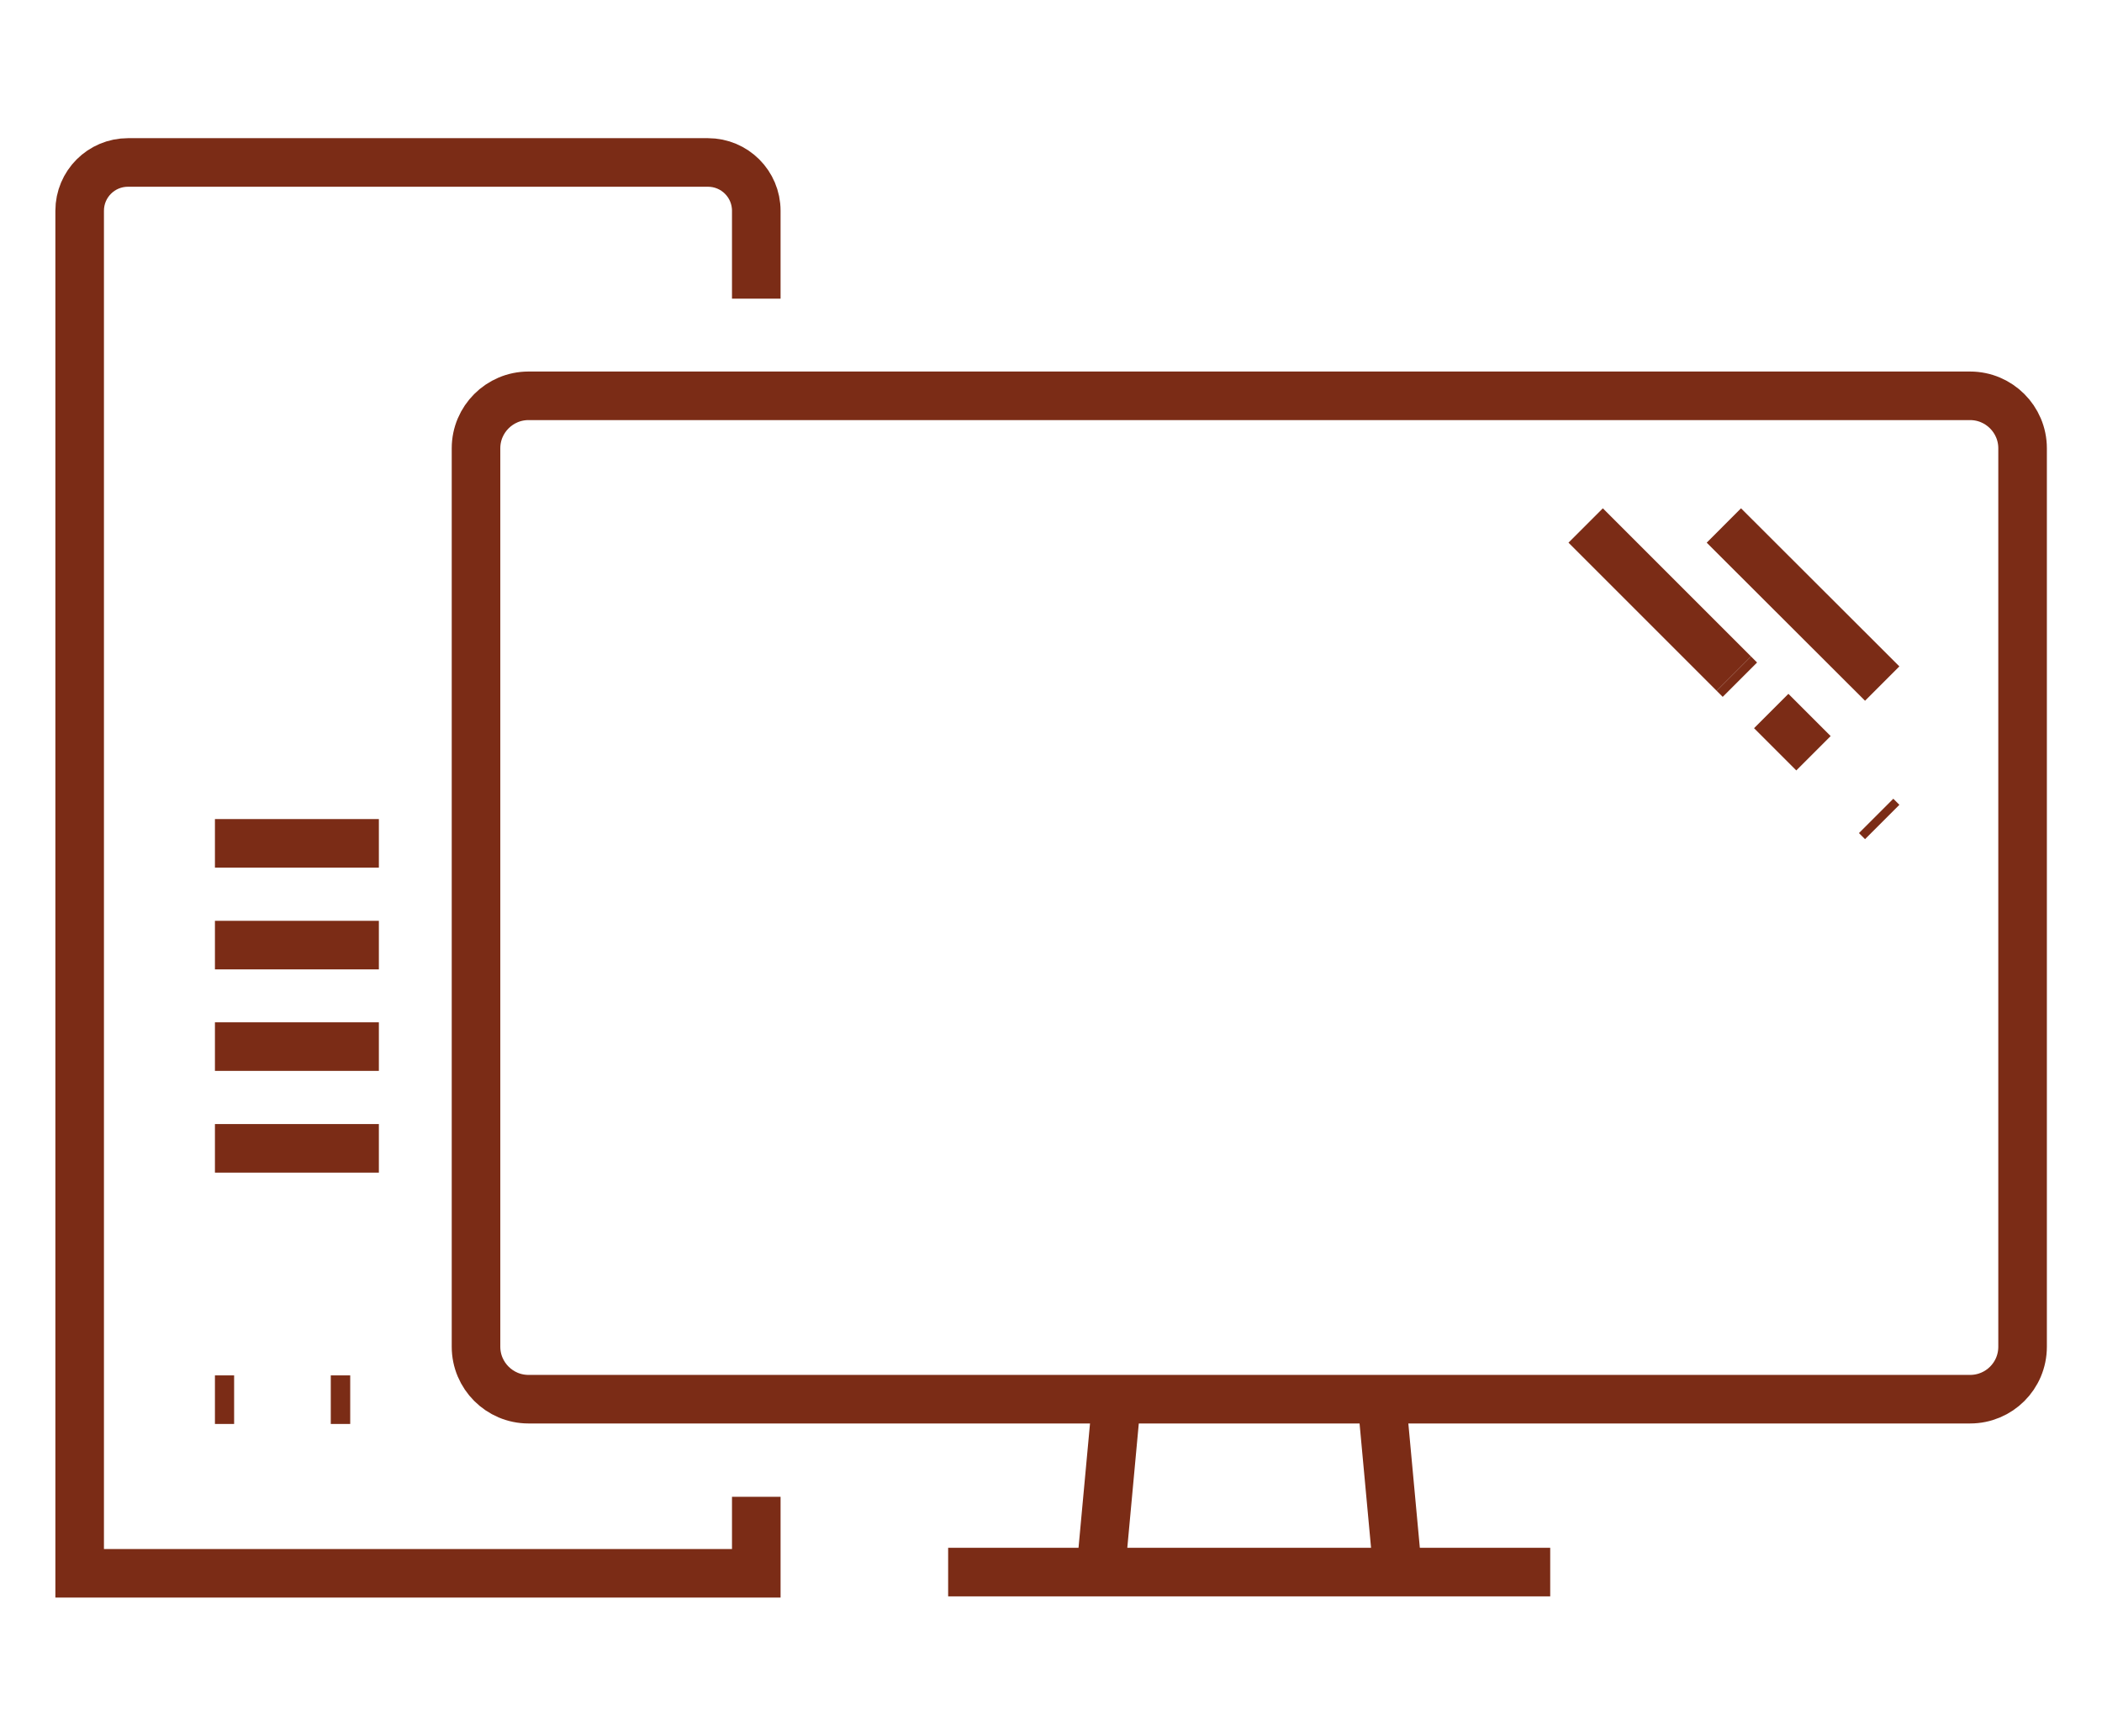 <?xml version="1.0" encoding="utf-8"?>
<!-- Generator: Adobe Illustrator 26.0.0, SVG Export Plug-In . SVG Version: 6.00 Build 0)  -->
<svg version="1.1" id="Camada_1" xmlns="http://www.w3.org/2000/svg" xmlns:xlink="http://www.w3.org/1999/xlink" x="0px" y="0px"
	 viewBox="0 0 86.55 71.49" style="enable-background:new 0 0 86.55 71.49;" xml:space="preserve">
<style type="text/css">
	.st0{fill:none;stroke:#7B2C16;stroke-width:2;stroke-miterlimit:10;}
</style>
<g>
	<path class="st0" d="M81.12,57.62H21.76c-1.19,0-2.16-0.97-2.16-2.16v-37c0-1.19,0.97-2.16,2.16-2.16h59.36
		c1.19,0,2.16,0.97,2.16,2.16v37C83.28,56.66,82.31,57.62,81.12,57.62z"/>
	<line class="st0" x1="45.32" y1="64.74" x2="45.98" y2="57.6"/>
	<line class="st0" x1="56.89" y1="57.6" x2="57.55" y2="64.74"/>
	<line class="st0" x1="39.04" y1="64.74" x2="63.83" y2="64.74"/>
	<line class="st0" x1="77.5" y1="28.15" x2="70.98" y2="21.64"/>
	<line class="st0" x1="71.39" y1="27.74" x2="65.29" y2="21.64"/>
	<g>
		<g>
			<g>
				<line class="st0" x1="77.5" y1="33.85" x2="77.25" y2="33.6"/>
				<line class="st0" x1="74.67" y1="31.02" x2="72.93" y2="29.28"/>
				<line class="st0" x1="71.64" y1="27.99" x2="71.39" y2="27.74"/>
			</g>
		</g>
	</g>
	<path class="st0" d="M31.14,61.64v3.15H3.28V8.68c0-1.1,0.89-1.99,1.99-1.99h23.88c1.1,0,1.99,0.89,1.99,1.99v3.62"/>
	<line class="st0" x1="14.42" y1="57.64" x2="13.62" y2="57.64"/>
	<line class="st0" x1="9.64" y1="57.64" x2="8.85" y2="57.64"/>
	<line class="st0" x1="8.85" y1="47.29" x2="15.6" y2="47.29"/>
	<line class="st0" x1="8.85" y1="43.1" x2="15.6" y2="43.1"/>
	<line class="st0" x1="8.85" y1="38.92" x2="15.6" y2="38.92"/>
	<line class="st0" x1="8.85" y1="34.73" x2="15.6" y2="34.73"/>
</g>
</svg>
